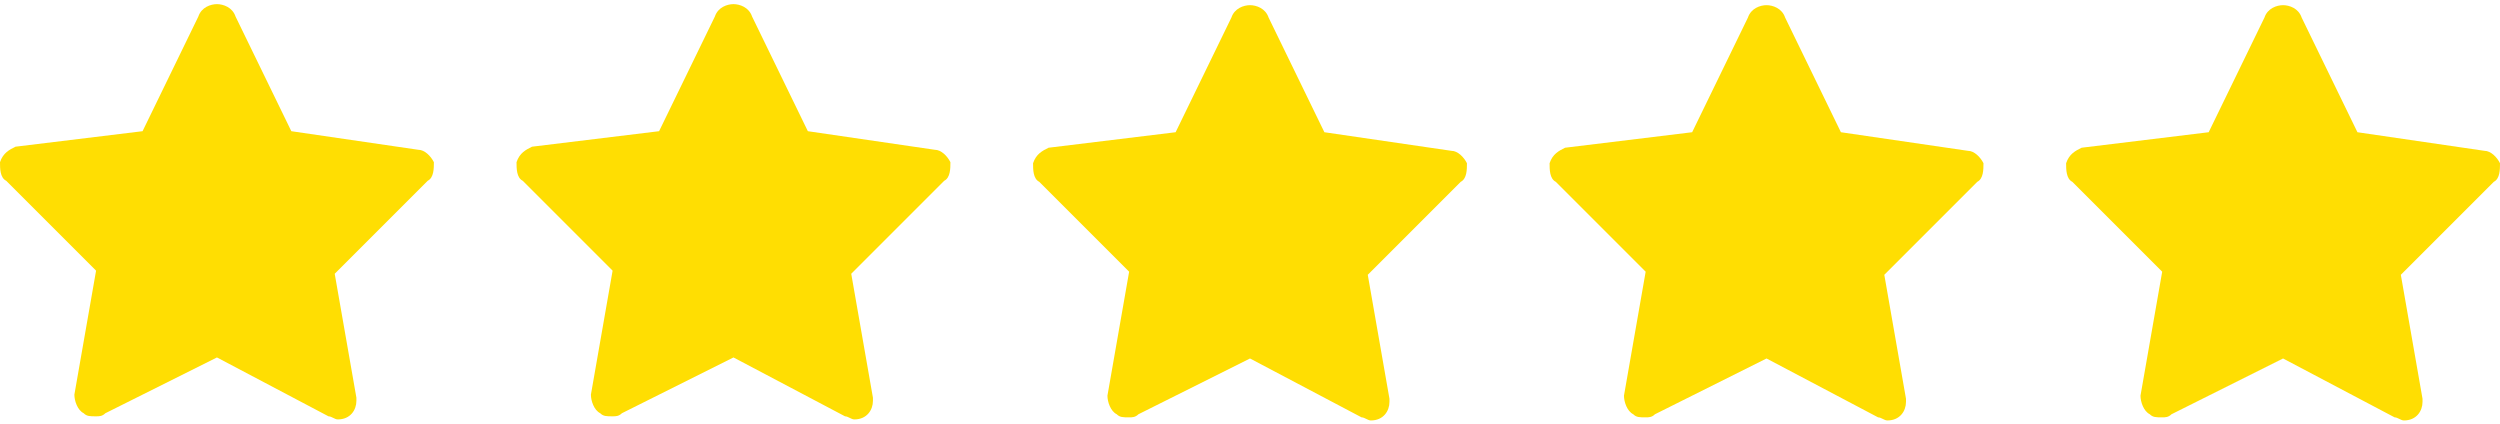 <svg width="484" height="82" viewBox="0 0 484 82" fill="none" xmlns="http://www.w3.org/2000/svg">
<path d="M84 31.4C83.4 30.2 82.2 29 81 29L56.4 25.4L45.6 3.2C45 1.4 43.2 0.8 42 0.8C40.8 0.8 39 1.4 38.4 3.2L27.6 25.4L3 28.4C1.8 29 0.6 29.6 0 31.4C0 32.6 0 34.4 1.2 35L18.6 52.4L14.4 76.4C14.4 77.6 15 79.4 16.2 80C16.8 80.6 17.4 80.6 18.6 80.6C19.2 80.6 19.8 80.6 20.4 80L42 69.2L63.6 80.6C64.2 80.6 64.8 81.2 65.4 81.2C67.8 81.2 69 79.4 69 77.6V77L64.8 53L82.8 35C84 34.4 84 32.6 84 31.4Z" fill="#FFDE02"/>
<path d="M184 31.4C183.4 30.2 182.2 29 181 29L156.4 25.4L145.6 3.2C145 1.4 143.2 0.8 142 0.8C140.8 0.8 139 1.4 138.4 3.2L127.6 25.4L103 28.4C101.8 29 100.6 29.6 100 31.4C100 32.6 100 34.4 101.2 35L118.6 52.4L114.4 76.4C114.4 77.6 115 79.4 116.2 80C116.8 80.6 117.4 80.6 118.6 80.6C119.2 80.6 119.8 80.6 120.4 80L142 69.2L163.6 80.6C164.2 80.6 164.8 81.2 165.4 81.2C167.8 81.2 169 79.4 169 77.6V77L164.8 53L182.8 35C184 34.4 184 32.6 184 31.4Z" fill="#FFDE02"/>
<path d="M484 31.6C483.4 30.4 482.2 29.2 481 29.2L456.4 25.6L445.6 3.4C445 1.6 443.2 1 442 1C440.8 1 439 1.6 438.4 3.4L427.6 25.6L403 28.6C401.8 29.2 400.6 29.8 400 31.6C400 32.8 400 34.6 401.2 35.2L418.6 52.6L414.4 76.6C414.4 77.8 415 79.6 416.2 80.2C416.8 80.8 417.4 80.8 418.6 80.8C419.2 80.8 419.8 80.8 420.4 80.2L442 69.4L463.6 80.8C464.2 80.8 464.8 81.4 465.4 81.4C467.8 81.4 469 79.6 469 77.8V77.2L464.8 53.2L482.8 35.2C484 34.6 484 32.8 484 31.6Z" fill="#FFDE02"/>
<path d="M384 31.6C383.4 30.4 382.2 29.2 381 29.2L356.4 25.6L345.6 3.4C345 1.6 343.2 1 342 1C340.8 1 339 1.6 338.4 3.4L327.6 25.6L303 28.6C301.8 29.2 300.6 29.8 300 31.6C300 32.8 300 34.6 301.2 35.2L318.6 52.6L314.4 76.6C314.4 77.8 315 79.6 316.2 80.2C316.8 80.8 317.4 80.8 318.6 80.8C319.2 80.8 319.8 80.8 320.4 80.2L342 69.4L363.6 80.8C364.2 80.8 364.8 81.4 365.4 81.4C367.8 81.4 369 79.6 369 77.8V77.2L364.8 53.2L382.8 35.2C384 34.6 384 32.8 384 31.6Z" fill="#FFDE02"/>
<path d="M284 31.6C283.4 30.4 282.2 29.2 281 29.2L256.4 25.6L245.6 3.4C245 1.6 243.2 1 242 1C240.8 1 239 1.6 238.4 3.4L227.6 25.6L203 28.6C201.8 29.2 200.6 29.8 200 31.6C200 32.8 200 34.6 201.2 35.2L218.6 52.6L214.4 76.6C214.4 77.8 215 79.6 216.2 80.2C216.8 80.8 217.4 80.8 218.6 80.8C219.2 80.8 219.8 80.8 220.4 80.2L242 69.4L263.6 80.8C264.2 80.8 264.8 81.4 265.4 81.4C267.8 81.4 269 79.6 269 77.8V77.2L264.8 53.2L282.8 35.2C284 34.6 284 32.8 284 31.6Z" fill="#FFDE02"/>
</svg>
